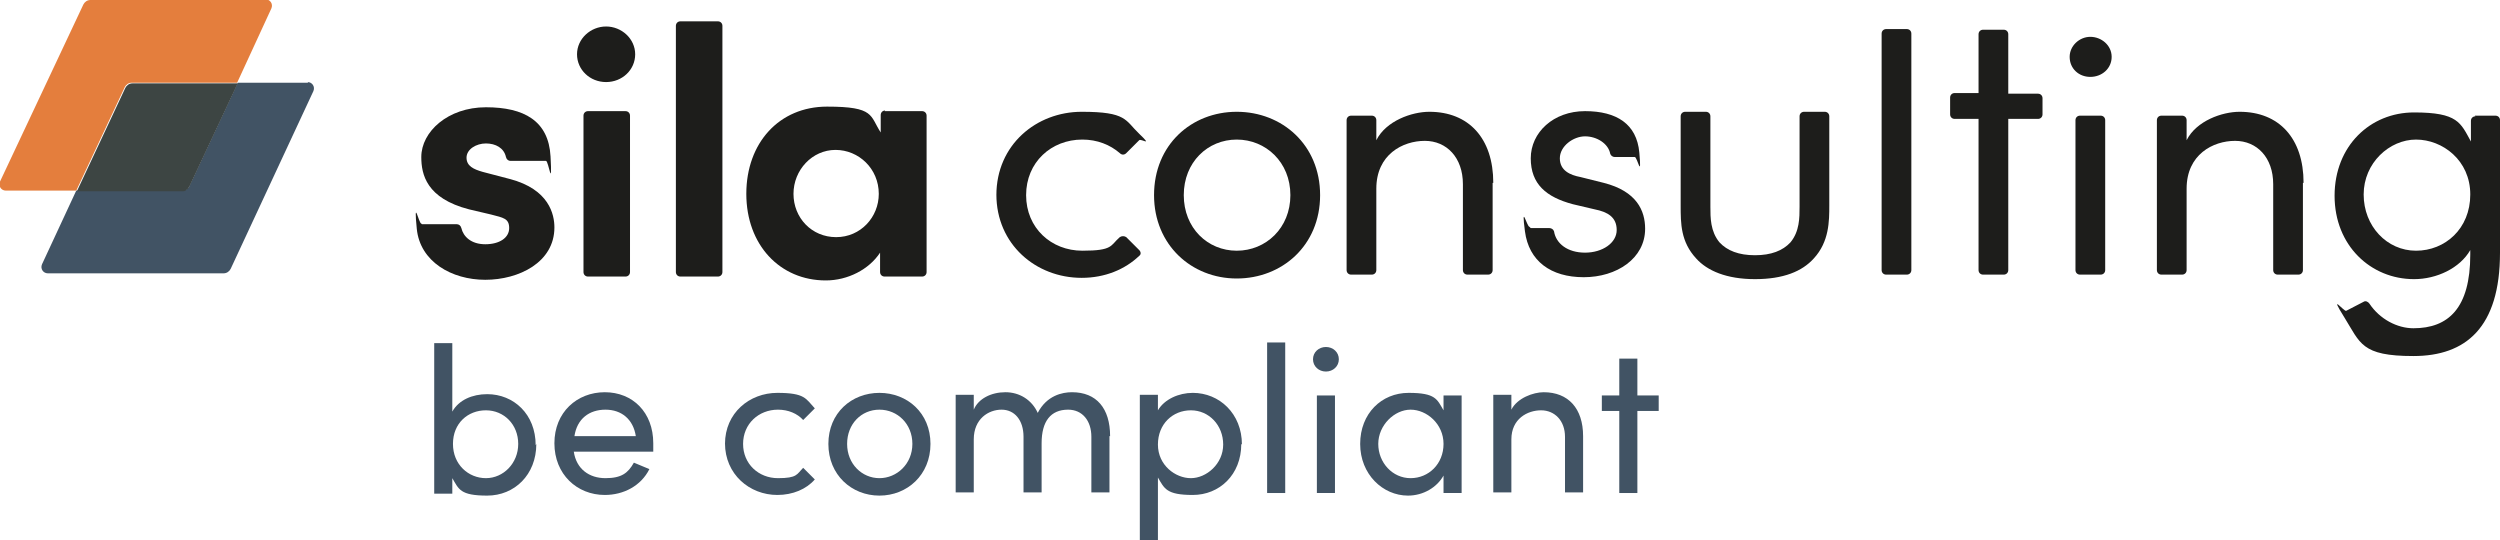 <?xml version="1.0" encoding="UTF-8"?>
<svg id="Ebene_1" data-name="Ebene 1" xmlns="http://www.w3.org/2000/svg" version="1.1" viewBox="0 0 386.9 83.6">
  <defs>
    <style>
      .cls-1 {
        fill: #3d4543;
      }

      .cls-1, .cls-2, .cls-3, .cls-4 {
        stroke-width: 0px;
      }

      .cls-2 {
        fill: #415364;
      }

      .cls-3 {
        fill: #1d1d1b;
      }

      .cls-4 {
        fill: #e47e3d;
      }
    </style>
  </defs>
  <g>
    <path class="cls-3" d="M154.2,30.2c0-7.8,6.2-12.9,13.2-12.9s6.7,1.3,8.9,3.4.3.7,0,1l-2,2c-.3.3-.7.3-1,0-1.5-1.3-3.5-2.1-5.8-2.1-4.8,0-8.7,3.5-8.7,8.6s3.9,8.6,8.7,8.6,4.3-.8,5.8-2.1c.3-.2.7-.2,1,0l2,2c.3.3.3.7,0,.9-2.2,2.1-5.3,3.4-8.9,3.4-7.1,0-13.2-5.2-13.2-12.9Z"/>
    <path class="cls-3" d="M178.6,30.2c0-7.8,5.8-12.9,12.8-12.9s12.9,5.1,12.9,12.9-5.9,12.9-12.9,12.9-12.8-5.2-12.8-12.9ZM199.7,30.2c0-5.1-3.8-8.6-8.3-8.6s-8.2,3.5-8.2,8.6,3.7,8.6,8.2,8.6,8.3-3.5,8.3-8.6Z"/>
    <path class="cls-3" d="M231,28.3v13.5c0,.4-.3.7-.7.7h-3.2c-.4,0-.7-.3-.7-.7v-13.3c0-4.1-2.5-6.7-5.9-6.7s-7.5,2.1-7.5,7.4v12.6c0,.4-.3.7-.7.7h-3.2c-.4,0-.7-.3-.7-.7v-23.2c0-.4.3-.7.7-.7h3.2c.4,0,.7.3.7.7v3.1c1.5-3,5.5-4.4,8.2-4.4,6.1,0,9.9,4.1,9.9,11Z"/>
    <path class="cls-3" d="M236.9,35.3h2.9c.3,0,.6.2.7.5.3,1.9,2.1,3.3,4.8,3.3s4.9-1.5,4.9-3.5-1.4-2.8-3.4-3.2l-3.4-.8c-4.1-1.1-6.5-3.1-6.5-7.1s3.5-7.3,8.4-7.3,8,2,8.4,6.4-.3.7-.7.7h-3.1c-.3,0-.6-.2-.7-.5-.3-1.6-2.1-2.7-3.9-2.7s-3.9,1.5-3.9,3.4,1.6,2.6,3.2,2.9l3.6.9c5.1,1.3,6.4,4.3,6.4,7.1,0,4.6-4.4,7.5-9.5,7.5s-8.5-2.5-9.1-7.1.3-.7.7-.7Z"/>
    <path class="cls-3" d="M291.2,41.8V5.2c0-.4.3-.7.7-.7h3.2c.4,0,.7.3.7.7v36.6c0,.4-.3.7-.7.7h-3.2c-.4,0-.7-.3-.7-.7Z"/>
    <path class="cls-3" d="M316.1,15.1v2.6c0,.4-.3.7-.7.7h-4.6v23.4c0,.4-.3.7-.7.7h-3.2c-.4,0-.7-.3-.7-.7v-23.4h-3.7c-.4,0-.7-.3-.7-.7v-2.6c0-.4.3-.7.7-.7h3.7V5.3c0-.4.3-.7.7-.7h3.2c.4,0,.7.3.7.7v9.2h4.6c.4,0,.7.3.7.7Z"/>
    <path class="cls-3" d="M320.3,8.8c0-1.7,1.5-3.1,3.2-3.1s3.3,1.3,3.3,3.1-1.5,3.1-3.3,3.1-3.2-1.3-3.2-3.1ZM321.2,41.8v-23.2c0-.4.3-.7.7-.7h3.2c.4,0,.7.3.7.7v23.2c0,.4-.3.7-.7.7h-3.2c-.4,0-.7-.3-.7-.7Z"/>
    <path class="cls-3" d="M356.4,28.3v13.5c0,.4-.3.7-.7.7h-3.2c-.4,0-.7-.3-.7-.7v-13.3c0-4.1-2.5-6.7-5.9-6.7s-7.5,2.1-7.5,7.4v12.6c0,.4-.3.7-.7.7h-3.2c-.4,0-.7-.3-.7-.7v-23.2c0-.4.3-.7.7-.7h3.2c.4,0,.7.3.7.7v3.1c1.5-3,5.5-4.4,8.2-4.4,6.1,0,9.9,4.1,9.9,11Z"/>
    <path class="cls-3" d="M383,17.9h3.2c.4,0,.7.3.7.7v20.5c0,11.6-5.3,16-13.4,16s-8.2-2-10.7-6,0-.8.3-1l2.7-1.4c.3-.2.7,0,.9.3,1.6,2.4,4.3,3.8,6.8,3.8,5.4,0,8.8-3.1,8.8-11.4v-.7c-1.6,2.8-5.2,4.5-8.7,4.5-6.7,0-12.3-5.2-12.3-12.9s5.5-12.9,12.3-12.9,7.2,1.6,8.8,4.5v-3.2c0-.4.3-.7.7-.7ZM382.3,30.1c0-5.3-4.3-8.5-8.4-8.5s-8.1,3.6-8.1,8.5,3.6,8.7,8.1,8.7,8.4-3.4,8.4-8.7Z"/>
    <path class="cls-3" d="M282.4,17.3c.4,0,.7.3.7.7v13.8c0,2.4,0,5.6-2.4,8.2-1.8,2-4.7,3.2-9.1,3.2s-7.4-1.3-9.1-3.2c-2.4-2.6-2.4-5.4-2.4-8.2v-13.8c0-.4.3-.7.7-.7h3.2c.4,0,.7.3.7.7v14c0,1.7,0,3.8,1.4,5.5,1.2,1.3,3,2,5.5,2s4.3-.7,5.5-2c1.4-1.7,1.4-3.8,1.4-5.5v-14c0-.4.3-.7.7-.7h3.2Z"/>
    <g>
      <path class="cls-2" d="M83,68.7c0,4.8-3.4,8-7.6,8s-4.4-1-5.4-2.7v2.4h-2.8v-23.3h2.8v10.6c1-1.8,3.1-2.7,5.4-2.7,4.1,0,7.5,3.1,7.5,7.9ZM80.2,68.7c0-3-2.2-5.2-5-5.2s-5.1,2-5.1,5.2,2.4,5.3,5.1,5.3,5-2.3,5-5.3Z"/>
      <path class="cls-2" d="M101.1,69.9h-12.3c.4,2.7,2.4,4.1,4.9,4.1s3.5-.8,4.4-2.4l2.4,1c-1.3,2.6-4,4-6.9,4-4.3,0-7.8-3.2-7.8-8s3.5-7.9,7.8-7.9,7.5,3.1,7.5,7.9,0,.8,0,1.3ZM98.4,67.5c-.4-2.6-2.2-4.1-4.7-4.1s-4.4,1.4-4.8,4.1h9.5Z"/>
      <path class="cls-2" d="M112.2,68.7c0-4.8,3.8-7.9,8.1-7.9s4.4.9,5.8,2.4l-1.8,1.8c-.9-1-2.3-1.6-3.9-1.6-3,0-5.4,2.2-5.4,5.3s2.4,5.3,5.4,5.3,2.9-.6,3.9-1.6l1.8,1.8c-1.3,1.5-3.4,2.4-5.8,2.4-4.3,0-8.1-3.2-8.1-8Z"/>
      <path class="cls-2" d="M128.2,68.7c0-4.8,3.6-7.9,7.9-7.9s7.9,3.1,7.9,7.9-3.6,8-7.9,8-7.9-3.2-7.9-8ZM141.2,68.7c0-3.1-2.3-5.3-5.1-5.3s-5,2.2-5,5.3,2.3,5.3,5,5.3,5.1-2.2,5.1-5.3Z"/>
      <path class="cls-2" d="M171.7,67.5v8.7h-2.8v-8.6c0-2.5-1.4-4.2-3.6-4.2-2.7,0-4.1,1.8-4.1,5.2v7.6h-2.8v-8.6c0-2.6-1.4-4.2-3.4-4.2s-4.3,1.4-4.3,4.6v8.2h-2.8v-15.1h2.8v2.3c.7-1.7,2.7-2.7,4.9-2.7s4.1,1.2,5,3.2c1.4-2.7,3.8-3.2,5.3-3.2,3.8,0,5.9,2.5,5.9,6.8Z"/>
      <path class="cls-2" d="M192.1,68.7c0,4.8-3.4,7.9-7.5,7.9s-4.4-1-5.4-2.7v9.7h-2.8v-22.5h2.8v2.4c1-1.7,3.2-2.7,5.4-2.7,4.1,0,7.6,3.2,7.6,8ZM189.3,68.8c0-3-2.2-5.3-5-5.3s-5.1,2.1-5.1,5.3,2.7,5.2,5.1,5.2,5-2.2,5-5.2Z"/>
      <path class="cls-2" d="M196.1,76.3v-23.3h2.8v23.3h-2.8Z"/>
      <path class="cls-2" d="M203.2,55.6c0-1.1.9-1.9,2-1.9s2,.8,2,1.9-.9,1.9-2,1.9-2-.8-2-1.9ZM203.8,76.3v-15.1h2.8v15.1h-2.8Z"/>
      <path class="cls-2" d="M223.4,61.2h2.8v15.1h-2.8v-2.7c-1,1.8-3.1,3.1-5.5,3.1-3.9,0-7.4-3.3-7.4-8s3.3-7.9,7.5-7.9,4.4,1,5.4,2.7v-2.4ZM223.4,68.7c0-3.1-2.6-5.3-5.1-5.3s-5,2.4-5,5.3,2.2,5.3,5,5.3,5.1-2.2,5.1-5.3Z"/>
      <path class="cls-2" d="M245,67.5v8.7h-2.8v-8.6c0-2.5-1.6-4.1-3.7-4.1s-4.6,1.3-4.6,4.5v8.2h-2.8v-15.1h2.8v2.3c.9-1.8,3.4-2.7,5-2.7,3.8,0,6.1,2.5,6.1,6.8Z"/>
      <path class="cls-2" d="M256.7,61.2v2.4h-3.3v12.7h-2.8v-12.7h-2.7v-2.4h2.7v-5.7h2.8v5.7h3.3Z"/>
    </g>
    <g>
      <path class="cls-3" d="M65.3,34.7h5.4c.3,0,.6.2.7.6.3,1.3,1.5,2.5,3.7,2.5s3.7-1,3.7-2.5-.9-1.6-2.8-2.1l-3.4-.8c-6.6-1.7-7.4-5.4-7.4-8.1,0-3.9,4.1-7.7,10-7.7s9.7,2.1,10,7.6-.3.7-.7.7h-5.5c-.3,0-.6-.2-.7-.6-.3-1.4-1.6-2.1-3.1-2.1s-3,.9-3,2.2,1.1,1.8,2.5,2.2l4.2,1.1c6.1,1.6,6.9,5.5,6.9,7.5,0,5.4-5.5,8.1-10.7,8.1s-10.1-2.8-10.6-7.9.3-.8.7-.8Z"/>
      <path class="cls-3" d="M89.3,8.4c0-2.4,2.1-4.3,4.5-4.3s4.5,1.9,4.5,4.3-2,4.3-4.5,4.3-4.5-1.9-4.5-4.3ZM90.3,42.1v-24.2c0-.4.3-.7.7-.7h5.8c.4,0,.7.3.7.7v24.2c0,.4-.3.7-.7.7h-5.8c-.4,0-.7-.3-.7-.7Z"/>
      <path class="cls-3" d="M104.6,42.1V4c0-.4.3-.7.7-.7h5.8c.4,0,.7.3.7.7v38.1c0,.4-.3.7-.7.7h-5.8c-.4,0-.7-.3-.7-.7Z"/>
      <path class="cls-3" d="M136.9,17.2h5.8c.4,0,.7.3.7.7v24.2c0,.4-.3.7-.7.7h-5.8c-.4,0-.7-.3-.7-.7v-3c-1.7,2.6-5,4.3-8.4,4.3-7.1,0-12.3-5.5-12.3-13.4s5.1-13.5,12.5-13.5,6.6,1.4,8.3,4v-2.7c0-.4.3-.7.7-.7ZM136,30c0-3.9-3.1-6.8-6.7-6.8s-6.5,3.1-6.5,6.8,2.8,6.7,6.6,6.7,6.6-3.1,6.6-6.7Z"/>
    </g>
  </g>
  <path class="cls-4" d="M41.2,0H14c-.5,0-.9.3-1.1.7L0,28.1c-.3.7.2,1.4.9,1.4h10.9s7.5-16,7.5-16c.2-.4.6-.7,1.1-.7h16.3,0s0,0,0,0l5.3-11.5c.3-.7-.2-1.4-.9-1.4Z"/>
  <path class="cls-2" d="M47.7,12.8h-10.9l-7.5,16c0,.1-.1.2-.2.3,0,0-.2.2-.3.2-.2.1-.4.2-.6.2h-1.5s-14.9,0-14.9,0l-5.3,11.4c-.3.7.2,1.4.9,1.4h27.2c.5,0,.9-.3,1.1-.7l12.8-27.5c.3-.7-.2-1.4-.9-1.4Z"/>
  <path class="cls-1" d="M28.2,29.6c.2,0,.5,0,.6-.2,0,0,.2-.1.3-.2,0,0,.1-.2.2-.3l7.5-16h-16.3c-.5,0-.9.3-1.1.7l-7.5,16h14.9s1.5,0,1.5,0Z"/>
</svg>